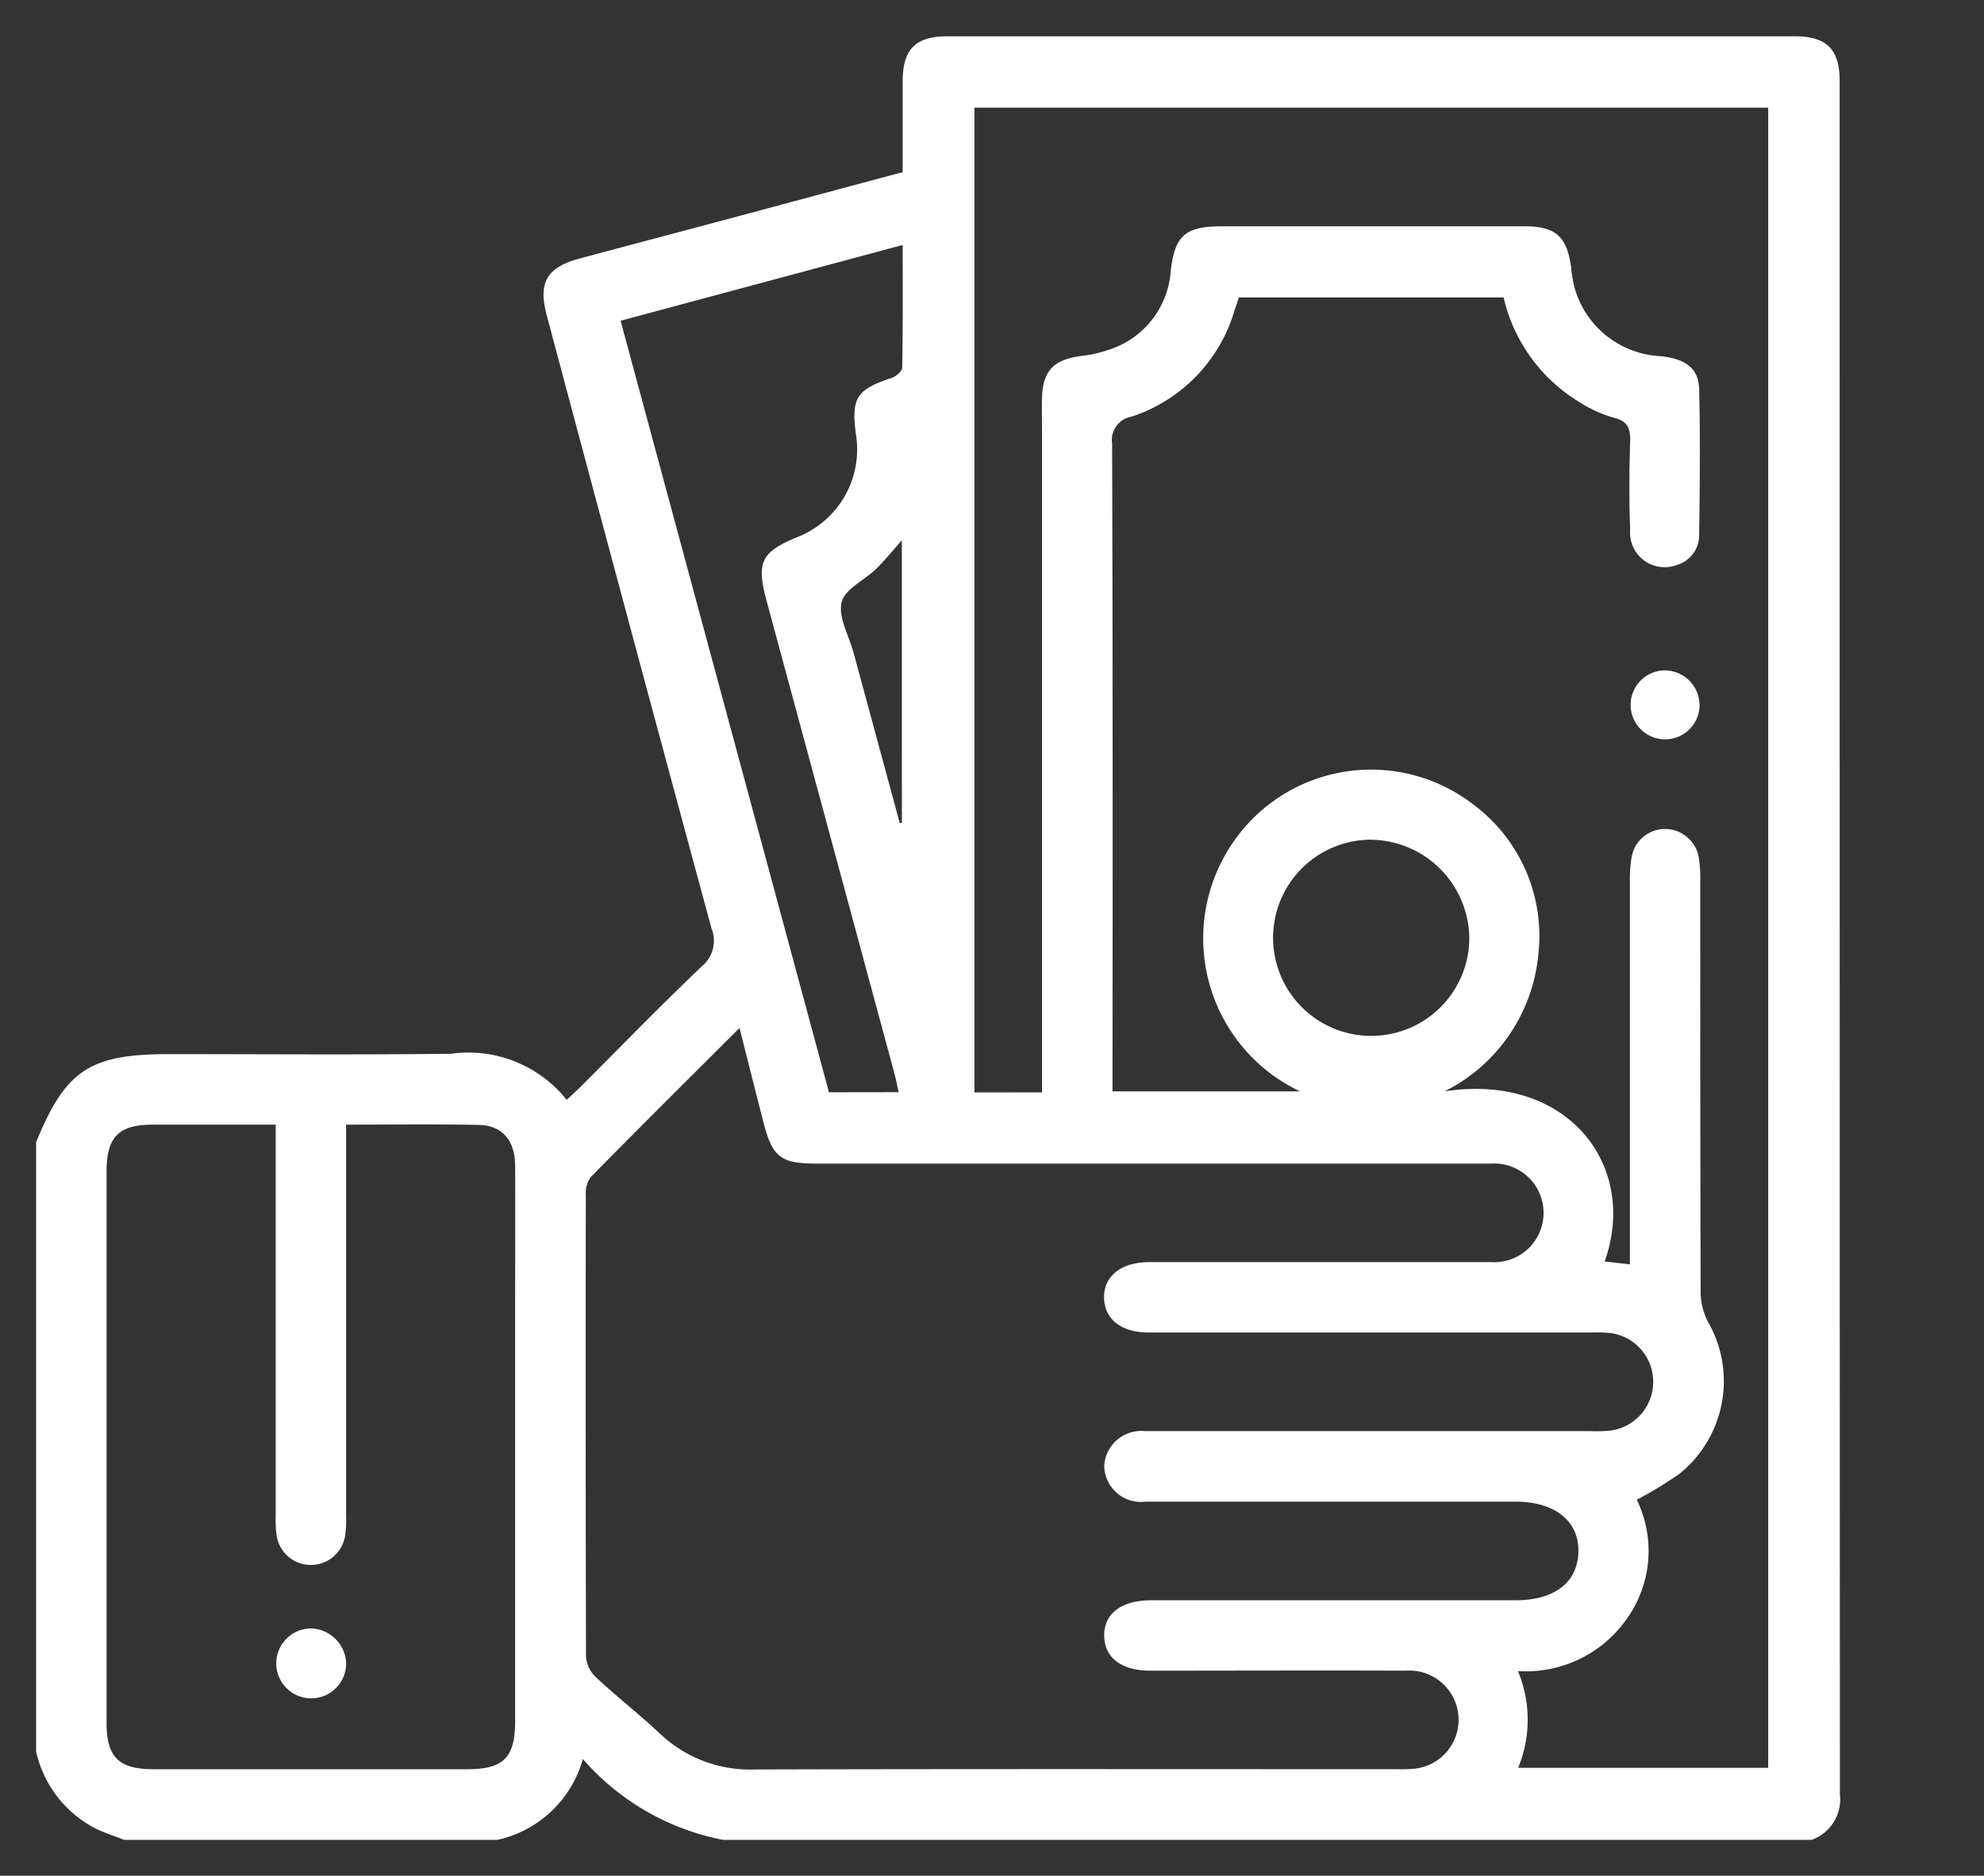 <svg xmlns="http://www.w3.org/2000/svg" width="55" height="52" viewBox="0 0 55 52">
  <rect x="0" y="0" width="55" height="52" fill="#333333" stroke="none"/>
  <g id="ApprovalAmount" transform="translate(-311 -1341)">
    <g id="Group_3193" data-name="Group 3193" transform="translate(-580.799 1079.515)">
      <path id="Path_13360" data-name="Path 13360" d="M892.8,310.043V293.149c.821-2,1.485-2.441,3.69-2.441,2.6,0,5.207.022,7.811-.01a3.489,3.489,0,0,1,3.208,1.279c.149-.14.269-.247.382-.361,1.117-1.115,2.216-2.25,3.359-3.337a.919.919,0,0,0,.272-1.058q-2.3-8.491-4.565-16.989c-.247-.922,0-1.335.918-1.582,1.491-.4,2.983-.793,4.473-1.192s2.971-.8,4.475-1.2c0-.864,0-1.693,0-2.521,0-.889.356-1.246,1.244-1.246q11.741,0,23.481,0c.89,0,1.249.356,1.249,1.241q0,23.749.007,47.5a1.185,1.185,0,0,1-.787,1.259H911.842a6.887,6.887,0,0,1-3.885-2.241,3.168,3.168,0,0,1-2.365,2.241H895.24c-.255-.1-.515-.184-.763-.3A3.181,3.181,0,0,1,892.8,310.043Zm27.886-18.274V273.526c0-.342-.009-.684,0-1.025.025-.739.324-1.039,1.056-1.144a3.658,3.658,0,0,0,1.031-.264,2.474,2.474,0,0,0,1.48-2.083c.109-.995.4-1.25,1.416-1.251h.781q3.808,0,7.617,0c.854,0,1.169.282,1.285,1.127a4.04,4.04,0,0,0,.083.527,2.61,2.61,0,0,0,2.412,1.947c.688.078,1.042.337,1.056.921.033,1.349.016,2.7,0,4.049a.856.856,0,0,1-.6.811.96.96,0,0,1-1.313-.977c-.032-.812-.026-1.628,0-2.441.01-.359-.064-.561-.454-.658a3.608,3.608,0,0,1-.97-.443,4.6,4.6,0,0,1-2.085-2.892h-7.337c-.046.138-.087.26-.128.382a4.4,4.4,0,0,1-2.849,2.924.654.654,0,0,0-.538.746q.024,8.691.01,17.381v.578h5.2a4.693,4.693,0,0,1-1.855-6.907,4.639,4.639,0,0,1,6.668-1.039,4.545,4.545,0,0,1,1.787,4.2,4.741,4.741,0,0,1-2.592,3.745c3.41-.521,5.383,2.057,4.436,4.717l.7.079V295.9q0-5,0-10.009a3.485,3.485,0,0,1,.054-.679.944.944,0,0,1,.908-.746.955.955,0,0,1,.943.764,3.751,3.751,0,0,1,.045.68c0,3.808,0,7.616.011,11.425a1.784,1.784,0,0,0,.218.819,3.3,3.3,0,0,1-.8,4.185,11.278,11.278,0,0,1-1.188.724,3.24,3.24,0,0,1-.255,3.269,3.413,3.413,0,0,1-3.04,1.48,3.5,3.5,0,0,1,.006,2.682h6.932V264.47H918.812v27.3Zm-8.387-1.785c-1.419,1.416-2.78,2.767-4.125,4.134a.753.753,0,0,0-.135.487q-.011,6.4.005,12.792a.877.877,0,0,0,.258.57c.582.544,1.212,1.037,1.794,1.581a3.62,3.62,0,0,0,2.613.992c5.924-.017,11.848-.008,17.772-.008.163,0,.326.006.488-.01a1.364,1.364,0,0,0-.2-2.721c-2.36-.01-4.72,0-7.08,0-.8,0-1.269-.358-1.28-.961-.011-.619.473-.988,1.3-.991h10.107c1.083,0,1.722-.5,1.739-1.346s-.643-1.388-1.746-1.388q-5.127,0-10.253,0a1.017,1.017,0,0,1-1.146-1,1.029,1.029,0,0,1,1.14-.955c.114,0,.228,0,.342,0H935.9a4.308,4.308,0,0,0,.536-.014,1.364,1.364,0,0,0,.044-2.7,3.851,3.851,0,0,0-.585-.02q-6.127,0-12.255,0c-.755,0-1.221-.368-1.234-.958-.013-.606.468-.989,1.248-.994H924c3.044,0,6.087,0,9.13,0a1.368,1.368,0,1,0,.019-2.731c-.146,0-.293,0-.439,0H914.446c-1.01,0-1.232-.172-1.488-1.163C912.742,291.738,912.532,290.9,912.3,289.985Zm-10.906,2.679v.584q0,5.126,0,10.253a3.282,3.282,0,0,1-.023.535.961.961,0,0,1-1.907-.012,3.424,3.424,0,0,1-.021-.535q0-5.151,0-10.3v-.525c-1.186,0-2.292,0-3.4,0-.953,0-1.288.339-1.289,1.3q0,7.641,0,15.282c0,.952.339,1.288,1.3,1.288q4.345,0,8.691,0c1.021,0,1.336-.319,1.336-1.35q0-5.834,0-11.669c0-1.237.006-2.474,0-3.711-.005-.7-.358-1.119-1.006-1.132C903.869,292.647,902.666,292.663,901.393,292.663Zm15.317-.9c-.039-.177-.067-.336-.109-.49q-1.773-6.56-3.548-13.12c-.295-1.089-.158-1.368.882-1.791a2.612,2.612,0,0,0,1.6-2.785c-.152-1.051,0-1.292.981-1.615.121-.04.292-.185.294-.285.021-1.116.013-2.232.013-3.4l-7.82,2.1,5.776,21.389Zm13.107-7a2.72,2.72,0,1,0,2.714,2.751A2.759,2.759,0,0,0,929.817,284.765Zm-13.017-8.3c-.277.311-.48.566-.711.792-.325.316-.872.561-.958.923-.1.416.2.927.33,1.4l1.281,4.726.059-.011Z" transform="translate(0)" fill="#fff"/>
      <path id="Path_13361" data-name="Path 13361" d="M1256.142,407.253a.956.956,0,1,1-.937-.99A.971.971,0,0,1,1256.142,407.253Z" transform="translate(-317.228 -126.193)" fill="#fff"/>
      <path id="Path_13362" data-name="Path 13362" d="M949.1,624.393a.969.969,0,1,1-.991-.947A1.005,1.005,0,0,1,949.1,624.393Z" transform="translate(-47.705 -316.816)" fill="#fff"/>
    </g>
    <rect id="Rectangle_2643" data-name="Rectangle 2643" width="55" height="52" transform="translate(311 1341)" fill="none"/>
  </g>
</svg>
